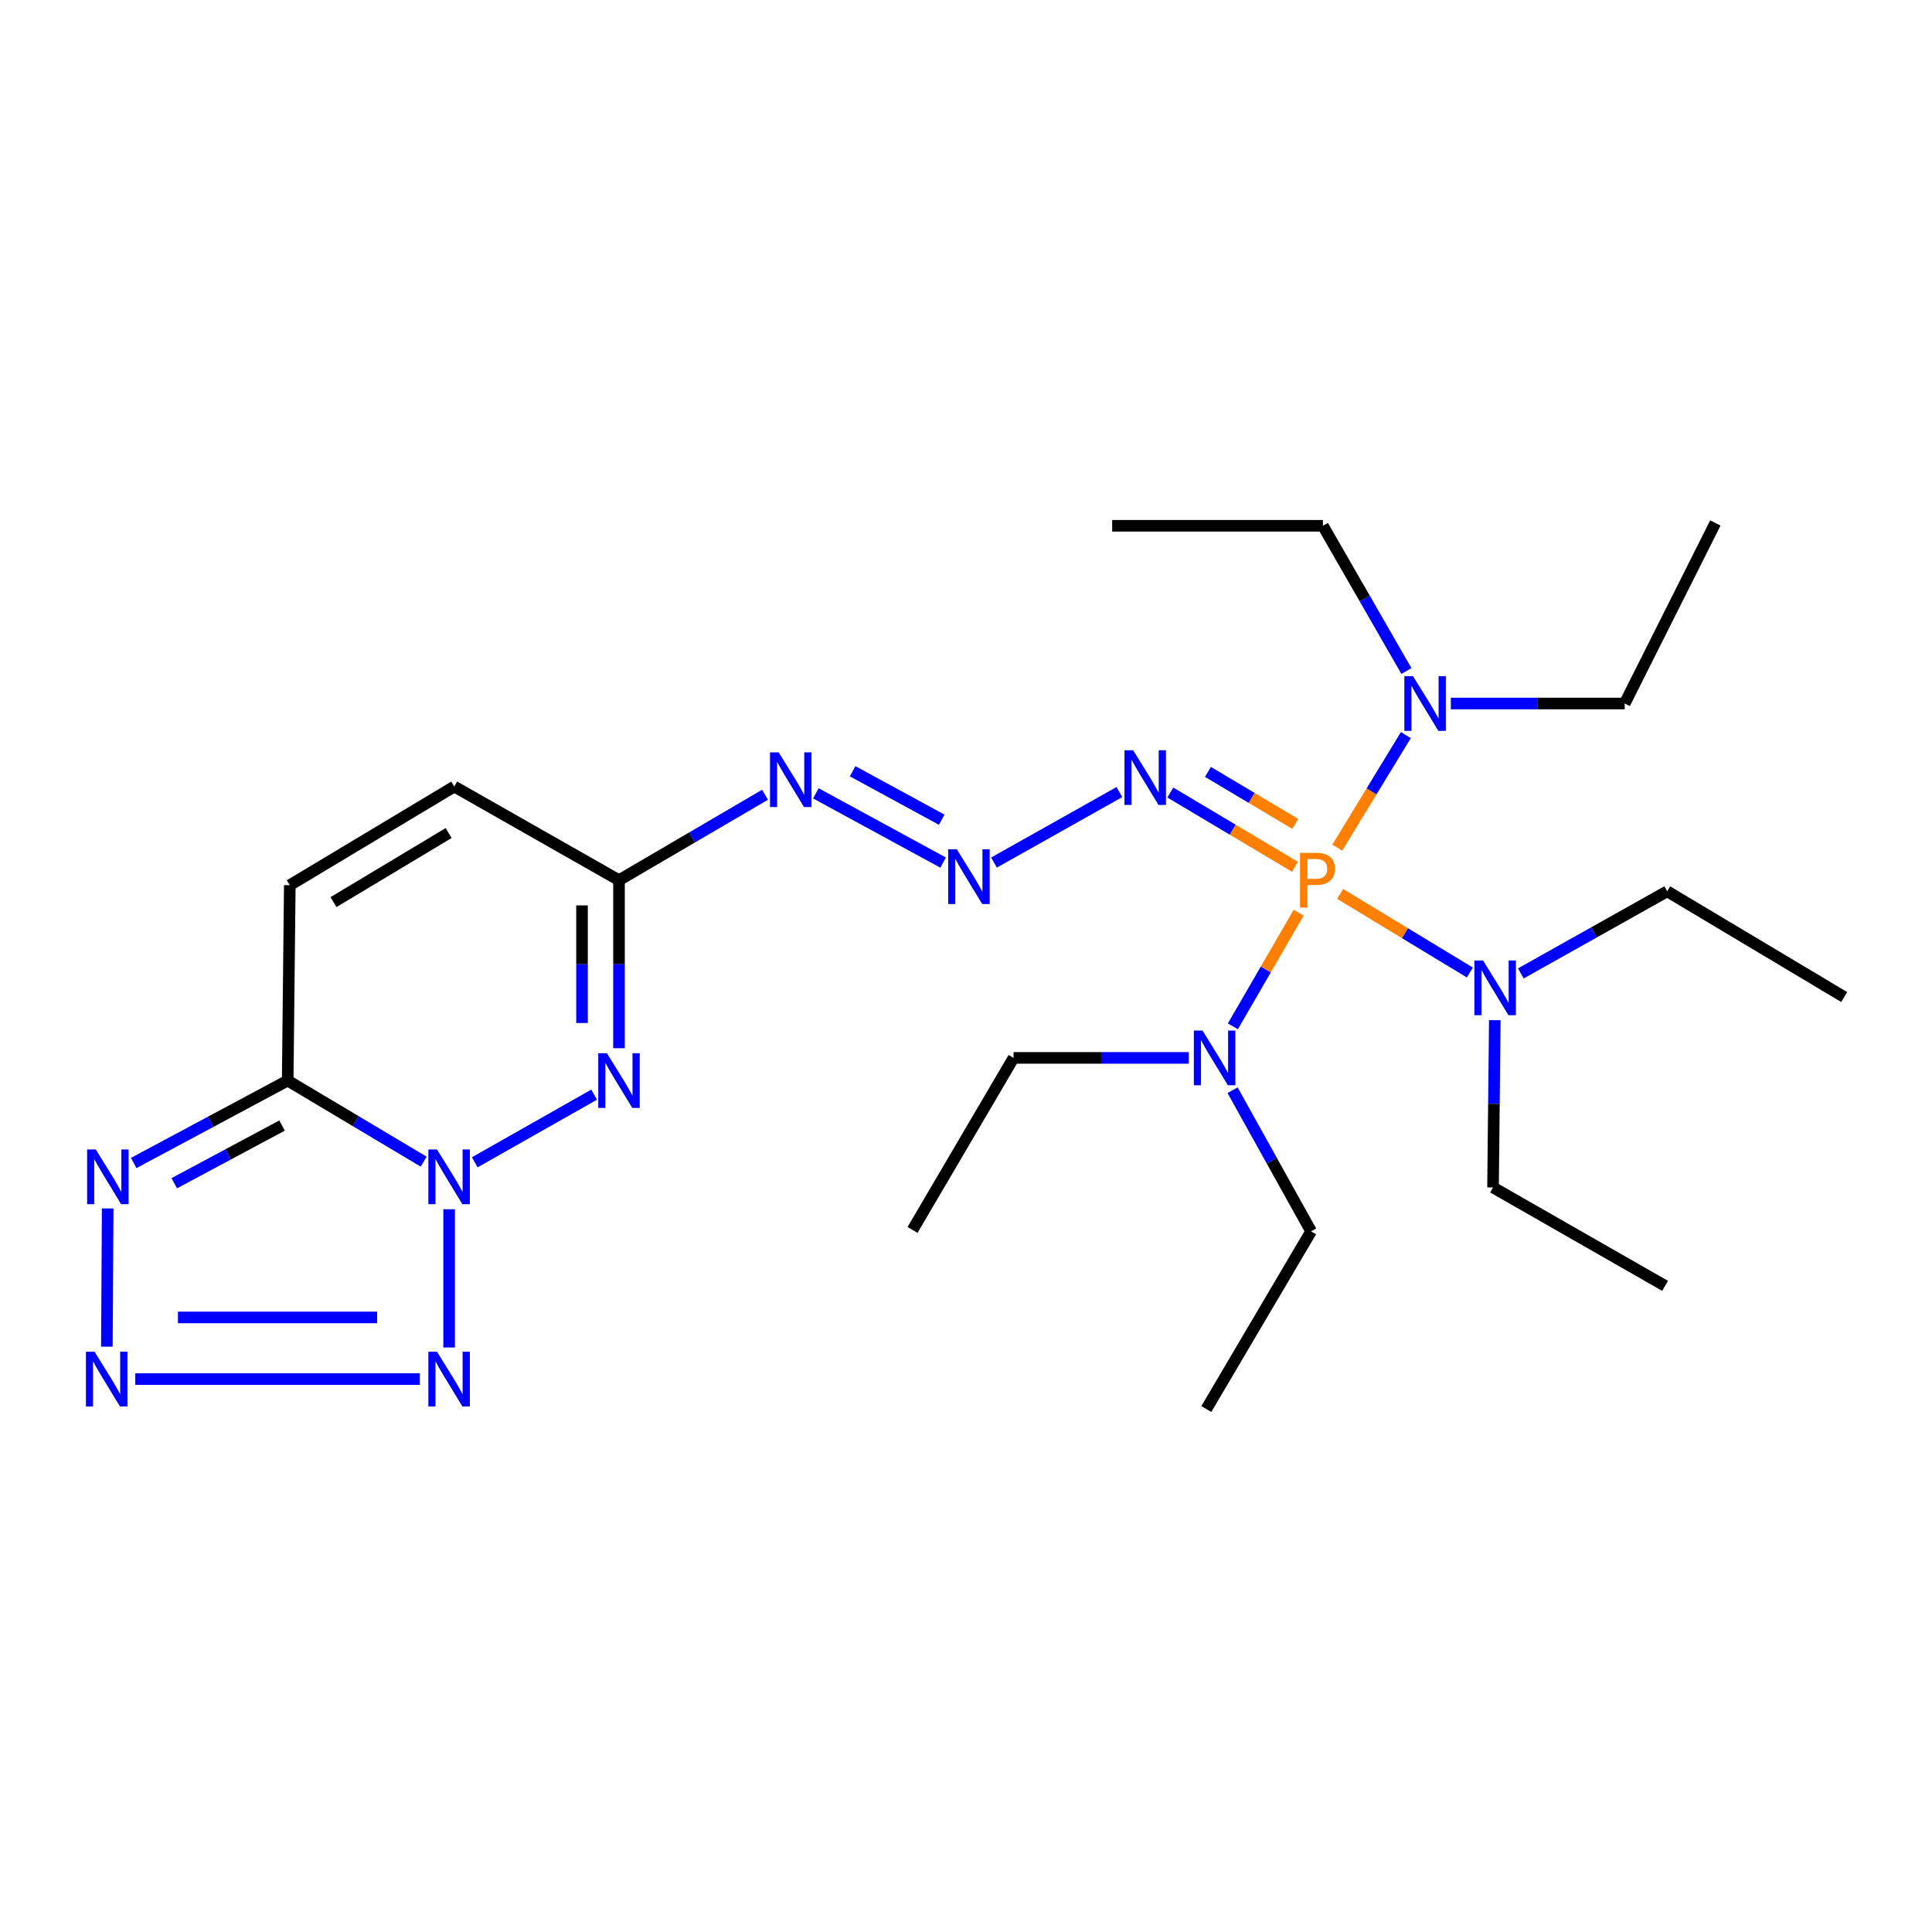 <?xml version='1.0' encoding='iso-8859-1'?>
<svg version='1.1' baseProfile='full'
              xmlns='http://www.w3.org/2000/svg'
                      xmlns:rdkit='http://www.rdkit.org/xml'
                      xmlns:xlink='http://www.w3.org/1999/xlink'
                  xml:space='preserve'
width='1000px' height='1000px' viewBox='0 0 1000 1000'>
<!-- END OF HEADER -->
<rect style='opacity:1.0;fill:#FFFFFF;stroke:none' width='1000' height='1000' x='0' y='0'> </rect>
<path class='bond-1' d='M 219.288,601.269 L 184.097,580.285' style='fill:none;fill-rule:evenodd;stroke:#0000FF;stroke-width:6px;stroke-linecap:butt;stroke-linejoin:miter;stroke-opacity:1' />
<path class='bond-1' d='M 184.097,580.285 L 148.907,559.301' style='fill:none;fill-rule:evenodd;stroke:#000000;stroke-width:6px;stroke-linecap:butt;stroke-linejoin:miter;stroke-opacity:1' />
<path class='bond-2' d='M 245.726,601.607 L 307.509,566.602' style='fill:none;fill-rule:evenodd;stroke:#0000FF;stroke-width:6px;stroke-linecap:butt;stroke-linejoin:miter;stroke-opacity:1' />
<path class='bond-3' d='M 232.46,625.901 L 232.46,697.454' style='fill:none;fill-rule:evenodd;stroke:#0000FF;stroke-width:6px;stroke-linecap:butt;stroke-linejoin:miter;stroke-opacity:1' />
<path class='bond-0' d='M 670.287,448.659 L 638.023,429.436' style='fill:none;fill-rule:evenodd;stroke:#FF7F00;stroke-width:6px;stroke-linecap:butt;stroke-linejoin:miter;stroke-opacity:1' />
<path class='bond-0' d='M 638.023,429.436 L 605.759,410.213' style='fill:none;fill-rule:evenodd;stroke:#0000FF;stroke-width:6px;stroke-linecap:butt;stroke-linejoin:miter;stroke-opacity:1' />
<path class='bond-0' d='M 670.408,426.444 L 647.823,412.988' style='fill:none;fill-rule:evenodd;stroke:#FF7F00;stroke-width:6px;stroke-linecap:butt;stroke-linejoin:miter;stroke-opacity:1' />
<path class='bond-0' d='M 647.823,412.988 L 625.238,399.532' style='fill:none;fill-rule:evenodd;stroke:#0000FF;stroke-width:6px;stroke-linecap:butt;stroke-linejoin:miter;stroke-opacity:1' />
<path class='bond-12' d='M 692.177,438.754 L 709.925,409.617' style='fill:none;fill-rule:evenodd;stroke:#FF7F00;stroke-width:6px;stroke-linecap:butt;stroke-linejoin:miter;stroke-opacity:1' />
<path class='bond-12' d='M 709.925,409.617 L 727.672,380.479' style='fill:none;fill-rule:evenodd;stroke:#0000FF;stroke-width:6px;stroke-linecap:butt;stroke-linejoin:miter;stroke-opacity:1' />
<path class='bond-13' d='M 693.65,462.695 L 727.226,483.033' style='fill:none;fill-rule:evenodd;stroke:#FF7F00;stroke-width:6px;stroke-linecap:butt;stroke-linejoin:miter;stroke-opacity:1' />
<path class='bond-13' d='M 727.226,483.033 L 760.803,503.37' style='fill:none;fill-rule:evenodd;stroke:#0000FF;stroke-width:6px;stroke-linecap:butt;stroke-linejoin:miter;stroke-opacity:1' />
<path class='bond-14' d='M 672.186,472.408 L 655.157,501.822' style='fill:none;fill-rule:evenodd;stroke:#FF7F00;stroke-width:6px;stroke-linecap:butt;stroke-linejoin:miter;stroke-opacity:1' />
<path class='bond-14' d='M 655.157,501.822 L 638.128,531.237' style='fill:none;fill-rule:evenodd;stroke:#0000FF;stroke-width:6px;stroke-linecap:butt;stroke-linejoin:miter;stroke-opacity:1' />
<path class='bond-6' d='M 148.907,559.301 L 109.06,580.631' style='fill:none;fill-rule:evenodd;stroke:#000000;stroke-width:6px;stroke-linecap:butt;stroke-linejoin:miter;stroke-opacity:1' />
<path class='bond-6' d='M 109.06,580.631 L 69.213,601.962' style='fill:none;fill-rule:evenodd;stroke:#0000FF;stroke-width:6px;stroke-linecap:butt;stroke-linejoin:miter;stroke-opacity:1' />
<path class='bond-6' d='M 145.989,582.58 L 118.096,597.511' style='fill:none;fill-rule:evenodd;stroke:#000000;stroke-width:6px;stroke-linecap:butt;stroke-linejoin:miter;stroke-opacity:1' />
<path class='bond-6' d='M 118.096,597.511 L 90.203,612.443' style='fill:none;fill-rule:evenodd;stroke:#0000FF;stroke-width:6px;stroke-linecap:butt;stroke-linejoin:miter;stroke-opacity:1' />
<path class='bond-10' d='M 148.907,559.301 L 150.002,458.165' style='fill:none;fill-rule:evenodd;stroke:#000000;stroke-width:6px;stroke-linecap:butt;stroke-linejoin:miter;stroke-opacity:1' />
<path class='bond-7' d='M 320.395,542.548 L 320.395,499.069' style='fill:none;fill-rule:evenodd;stroke:#0000FF;stroke-width:6px;stroke-linecap:butt;stroke-linejoin:miter;stroke-opacity:1' />
<path class='bond-7' d='M 320.395,499.069 L 320.395,455.591' style='fill:none;fill-rule:evenodd;stroke:#000000;stroke-width:6px;stroke-linecap:butt;stroke-linejoin:miter;stroke-opacity:1' />
<path class='bond-7' d='M 301.249,529.504 L 301.249,499.069' style='fill:none;fill-rule:evenodd;stroke:#0000FF;stroke-width:6px;stroke-linecap:butt;stroke-linejoin:miter;stroke-opacity:1' />
<path class='bond-7' d='M 301.249,499.069 L 301.249,468.635' style='fill:none;fill-rule:evenodd;stroke:#000000;stroke-width:6px;stroke-linecap:butt;stroke-linejoin:miter;stroke-opacity:1' />
<path class='bond-4' d='M 217.289,713.812 L 70.009,713.812' style='fill:none;fill-rule:evenodd;stroke:#0000FF;stroke-width:6px;stroke-linecap:butt;stroke-linejoin:miter;stroke-opacity:1' />
<path class='bond-4' d='M 195.197,681.902 L 92.101,681.902' style='fill:none;fill-rule:evenodd;stroke:#0000FF;stroke-width:6px;stroke-linecap:butt;stroke-linejoin:miter;stroke-opacity:1' />
<path class='bond-27' d='M 55.316,697.035 L 55.738,625.482' style='fill:none;fill-rule:evenodd;stroke:#0000FF;stroke-width:6px;stroke-linecap:butt;stroke-linejoin:miter;stroke-opacity:1' />
<path class='bond-5' d='M 579.407,409.977 L 514.494,446.459' style='fill:none;fill-rule:evenodd;stroke:#0000FF;stroke-width:6px;stroke-linecap:butt;stroke-linejoin:miter;stroke-opacity:1' />
<path class='bond-9' d='M 320.395,455.591 L 358.189,433.474' style='fill:none;fill-rule:evenodd;stroke:#000000;stroke-width:6px;stroke-linecap:butt;stroke-linejoin:miter;stroke-opacity:1' />
<path class='bond-9' d='M 358.189,433.474 L 395.983,411.358' style='fill:none;fill-rule:evenodd;stroke:#0000FF;stroke-width:6px;stroke-linecap:butt;stroke-linejoin:miter;stroke-opacity:1' />
<path class='bond-11' d='M 320.395,455.591 L 235.13,407.108' style='fill:none;fill-rule:evenodd;stroke:#000000;stroke-width:6px;stroke-linecap:butt;stroke-linejoin:miter;stroke-opacity:1' />
<path class='bond-8' d='M 488.155,446.478 L 422.283,410.632' style='fill:none;fill-rule:evenodd;stroke:#0000FF;stroke-width:6px;stroke-linecap:butt;stroke-linejoin:miter;stroke-opacity:1' />
<path class='bond-8' d='M 487.426,424.283 L 441.315,399.191' style='fill:none;fill-rule:evenodd;stroke:#0000FF;stroke-width:6px;stroke-linecap:butt;stroke-linejoin:miter;stroke-opacity:1' />
<path class='bond-28' d='M 150.002,458.165 L 235.13,407.108' style='fill:none;fill-rule:evenodd;stroke:#000000;stroke-width:6px;stroke-linecap:butt;stroke-linejoin:miter;stroke-opacity:1' />
<path class='bond-28' d='M 172.62,466.926 L 232.209,431.186' style='fill:none;fill-rule:evenodd;stroke:#000000;stroke-width:6px;stroke-linecap:butt;stroke-linejoin:miter;stroke-opacity:1' />
<path class='bond-18' d='M 727.961,347.322 L 706.351,309.735' style='fill:none;fill-rule:evenodd;stroke:#0000FF;stroke-width:6px;stroke-linecap:butt;stroke-linejoin:miter;stroke-opacity:1' />
<path class='bond-18' d='M 706.351,309.735 L 684.741,272.147' style='fill:none;fill-rule:evenodd;stroke:#000000;stroke-width:6px;stroke-linecap:butt;stroke-linejoin:miter;stroke-opacity:1' />
<path class='bond-19' d='M 750.95,364.135 L 795.947,364.135' style='fill:none;fill-rule:evenodd;stroke:#0000FF;stroke-width:6px;stroke-linecap:butt;stroke-linejoin:miter;stroke-opacity:1' />
<path class='bond-19' d='M 795.947,364.135 L 840.943,364.135' style='fill:none;fill-rule:evenodd;stroke:#000000;stroke-width:6px;stroke-linecap:butt;stroke-linejoin:miter;stroke-opacity:1' />
<path class='bond-15' d='M 773.711,528.04 L 773.252,571.331' style='fill:none;fill-rule:evenodd;stroke:#0000FF;stroke-width:6px;stroke-linecap:butt;stroke-linejoin:miter;stroke-opacity:1' />
<path class='bond-15' d='M 773.252,571.331 L 772.793,614.623' style='fill:none;fill-rule:evenodd;stroke:#000000;stroke-width:6px;stroke-linecap:butt;stroke-linejoin:miter;stroke-opacity:1' />
<path class='bond-20' d='M 787.181,503.84 L 825.061,482.593' style='fill:none;fill-rule:evenodd;stroke:#0000FF;stroke-width:6px;stroke-linecap:butt;stroke-linejoin:miter;stroke-opacity:1' />
<path class='bond-20' d='M 825.061,482.593 L 862.94,461.346' style='fill:none;fill-rule:evenodd;stroke:#000000;stroke-width:6px;stroke-linecap:butt;stroke-linejoin:miter;stroke-opacity:1' />
<path class='bond-16' d='M 637.981,564.297 L 658.303,600.82' style='fill:none;fill-rule:evenodd;stroke:#0000FF;stroke-width:6px;stroke-linecap:butt;stroke-linejoin:miter;stroke-opacity:1' />
<path class='bond-16' d='M 658.303,600.82 L 678.624,637.344' style='fill:none;fill-rule:evenodd;stroke:#000000;stroke-width:6px;stroke-linecap:butt;stroke-linejoin:miter;stroke-opacity:1' />
<path class='bond-17' d='M 615.332,547.568 L 569.972,547.568' style='fill:none;fill-rule:evenodd;stroke:#0000FF;stroke-width:6px;stroke-linecap:butt;stroke-linejoin:miter;stroke-opacity:1' />
<path class='bond-17' d='M 569.972,547.568 L 524.613,547.568' style='fill:none;fill-rule:evenodd;stroke:#000000;stroke-width:6px;stroke-linecap:butt;stroke-linejoin:miter;stroke-opacity:1' />
<path class='bond-25' d='M 772.793,614.623 L 861.845,665.563' style='fill:none;fill-rule:evenodd;stroke:#000000;stroke-width:6px;stroke-linecap:butt;stroke-linejoin:miter;stroke-opacity:1' />
<path class='bond-21' d='M 678.624,637.344 L 624.397,729.31' style='fill:none;fill-rule:evenodd;stroke:#000000;stroke-width:6px;stroke-linecap:butt;stroke-linejoin:miter;stroke-opacity:1' />
<path class='bond-23' d='M 524.613,547.568 L 472.332,636.61' style='fill:none;fill-rule:evenodd;stroke:#000000;stroke-width:6px;stroke-linecap:butt;stroke-linejoin:miter;stroke-opacity:1' />
<path class='bond-26' d='M 684.741,272.147 L 575.659,272.147' style='fill:none;fill-rule:evenodd;stroke:#000000;stroke-width:6px;stroke-linecap:butt;stroke-linejoin:miter;stroke-opacity:1' />
<path class='bond-24' d='M 840.943,364.135 L 887.863,270.69' style='fill:none;fill-rule:evenodd;stroke:#000000;stroke-width:6px;stroke-linecap:butt;stroke-linejoin:miter;stroke-opacity:1' />
<path class='bond-22' d='M 862.94,461.346 L 954.545,516.062' style='fill:none;fill-rule:evenodd;stroke:#000000;stroke-width:6px;stroke-linecap:butt;stroke-linejoin:miter;stroke-opacity:1' />
<path  class='atom-0' d='M 226.2 594.964
L 235.48 609.964
Q 236.4 611.444, 237.88 614.124
Q 239.36 616.804, 239.44 616.964
L 239.44 594.964
L 243.2 594.964
L 243.2 623.284
L 239.32 623.284
L 229.36 606.884
Q 228.2 604.964, 226.96 602.764
Q 225.76 600.564, 225.4 599.884
L 225.4 623.284
L 221.72 623.284
L 221.72 594.964
L 226.2 594.964
' fill='#0000FF'/>
<path  class='atom-1' d='M 681.242 441.431
Q 686.082 441.431, 688.522 443.631
Q 690.962 445.791, 690.962 449.751
Q 690.962 453.671, 688.442 455.911
Q 685.962 458.111, 681.242 458.111
L 676.722 458.111
L 676.722 469.751
L 672.882 469.751
L 672.882 441.431
L 681.242 441.431
M 681.242 454.911
Q 684.002 454.911, 685.482 453.591
Q 686.962 452.271, 686.962 449.751
Q 686.962 447.231, 685.482 445.951
Q 684.042 444.631, 681.242 444.631
L 676.722 444.631
L 676.722 454.911
L 681.242 454.911
' fill='#FF7F00'/>
<path  class='atom-3' d='M 314.135 545.141
L 323.415 560.141
Q 324.335 561.621, 325.815 564.301
Q 327.295 566.981, 327.375 567.141
L 327.375 545.141
L 331.135 545.141
L 331.135 573.461
L 327.255 573.461
L 317.295 557.061
Q 316.135 555.141, 314.895 552.941
Q 313.695 550.741, 313.335 550.061
L 313.335 573.461
L 309.655 573.461
L 309.655 545.141
L 314.135 545.141
' fill='#0000FF'/>
<path  class='atom-4' d='M 226.2 699.652
L 235.48 714.652
Q 236.4 716.132, 237.88 718.812
Q 239.36 721.492, 239.44 721.652
L 239.44 699.652
L 243.2 699.652
L 243.2 727.972
L 239.32 727.972
L 229.36 711.572
Q 228.2 709.652, 226.96 707.452
Q 225.76 705.252, 225.4 704.572
L 225.4 727.972
L 221.72 727.972
L 221.72 699.652
L 226.2 699.652
' fill='#0000FF'/>
<path  class='atom-5' d='M 48.957 699.652
L 58.237 714.652
Q 59.157 716.132, 60.637 718.812
Q 62.117 721.492, 62.197 721.652
L 62.197 699.652
L 65.957 699.652
L 65.957 727.972
L 62.077 727.972
L 52.117 711.572
Q 50.957 709.652, 49.717 707.452
Q 48.517 705.252, 48.157 704.572
L 48.157 727.972
L 44.477 727.972
L 44.477 699.652
L 48.957 699.652
' fill='#0000FF'/>
<path  class='atom-6' d='M 586.503 388.31
L 595.783 403.31
Q 596.703 404.79, 598.183 407.47
Q 599.663 410.15, 599.743 410.31
L 599.743 388.31
L 603.503 388.31
L 603.503 416.63
L 599.623 416.63
L 589.663 400.23
Q 588.503 398.31, 587.263 396.11
Q 586.063 393.91, 585.703 393.23
L 585.703 416.63
L 582.023 416.63
L 582.023 388.31
L 586.503 388.31
' fill='#0000FF'/>
<path  class='atom-7' d='M 49.574 594.964
L 58.854 609.964
Q 59.774 611.444, 61.254 614.124
Q 62.734 616.804, 62.814 616.964
L 62.814 594.964
L 66.574 594.964
L 66.574 623.284
L 62.694 623.284
L 52.734 606.884
Q 51.574 604.964, 50.334 602.764
Q 49.134 600.564, 48.774 599.884
L 48.774 623.284
L 45.094 623.284
L 45.094 594.964
L 49.574 594.964
' fill='#0000FF'/>
<path  class='atom-9' d='M 495.26 439.591
L 504.54 454.591
Q 505.46 456.071, 506.94 458.751
Q 508.42 461.431, 508.5 461.591
L 508.5 439.591
L 512.26 439.591
L 512.26 467.911
L 508.38 467.911
L 498.42 451.511
Q 497.26 449.591, 496.02 447.391
Q 494.82 445.191, 494.46 444.511
L 494.46 467.911
L 490.78 467.911
L 490.78 439.591
L 495.26 439.591
' fill='#0000FF'/>
<path  class='atom-10' d='M 403.038 389.406
L 412.318 404.406
Q 413.238 405.886, 414.718 408.566
Q 416.198 411.246, 416.278 411.406
L 416.278 389.406
L 420.038 389.406
L 420.038 417.726
L 416.158 417.726
L 406.198 401.326
Q 405.038 399.406, 403.798 397.206
Q 402.598 395.006, 402.238 394.326
L 402.238 417.726
L 398.558 417.726
L 398.558 389.406
L 403.038 389.406
' fill='#0000FF'/>
<path  class='atom-13' d='M 731.367 349.975
L 740.647 364.975
Q 741.567 366.455, 743.047 369.135
Q 744.527 371.815, 744.607 371.975
L 744.607 349.975
L 748.367 349.975
L 748.367 378.295
L 744.487 378.295
L 734.527 361.895
Q 733.367 359.975, 732.127 357.775
Q 730.927 355.575, 730.567 354.895
L 730.567 378.295
L 726.887 378.295
L 726.887 349.975
L 731.367 349.975
' fill='#0000FF'/>
<path  class='atom-14' d='M 767.628 497.136
L 776.908 512.136
Q 777.828 513.616, 779.308 516.296
Q 780.788 518.976, 780.868 519.136
L 780.868 497.136
L 784.628 497.136
L 784.628 525.456
L 780.748 525.456
L 770.788 509.056
Q 769.628 507.136, 768.388 504.936
Q 767.188 502.736, 766.828 502.056
L 766.828 525.456
L 763.148 525.456
L 763.148 497.136
L 767.628 497.136
' fill='#0000FF'/>
<path  class='atom-15' d='M 622.413 533.408
L 631.693 548.408
Q 632.613 549.888, 634.093 552.568
Q 635.573 555.248, 635.653 555.408
L 635.653 533.408
L 639.413 533.408
L 639.413 561.728
L 635.533 561.728
L 625.573 545.328
Q 624.413 543.408, 623.173 541.208
Q 621.973 539.008, 621.613 538.328
L 621.613 561.728
L 617.933 561.728
L 617.933 533.408
L 622.413 533.408
' fill='#0000FF'/>
</svg>
